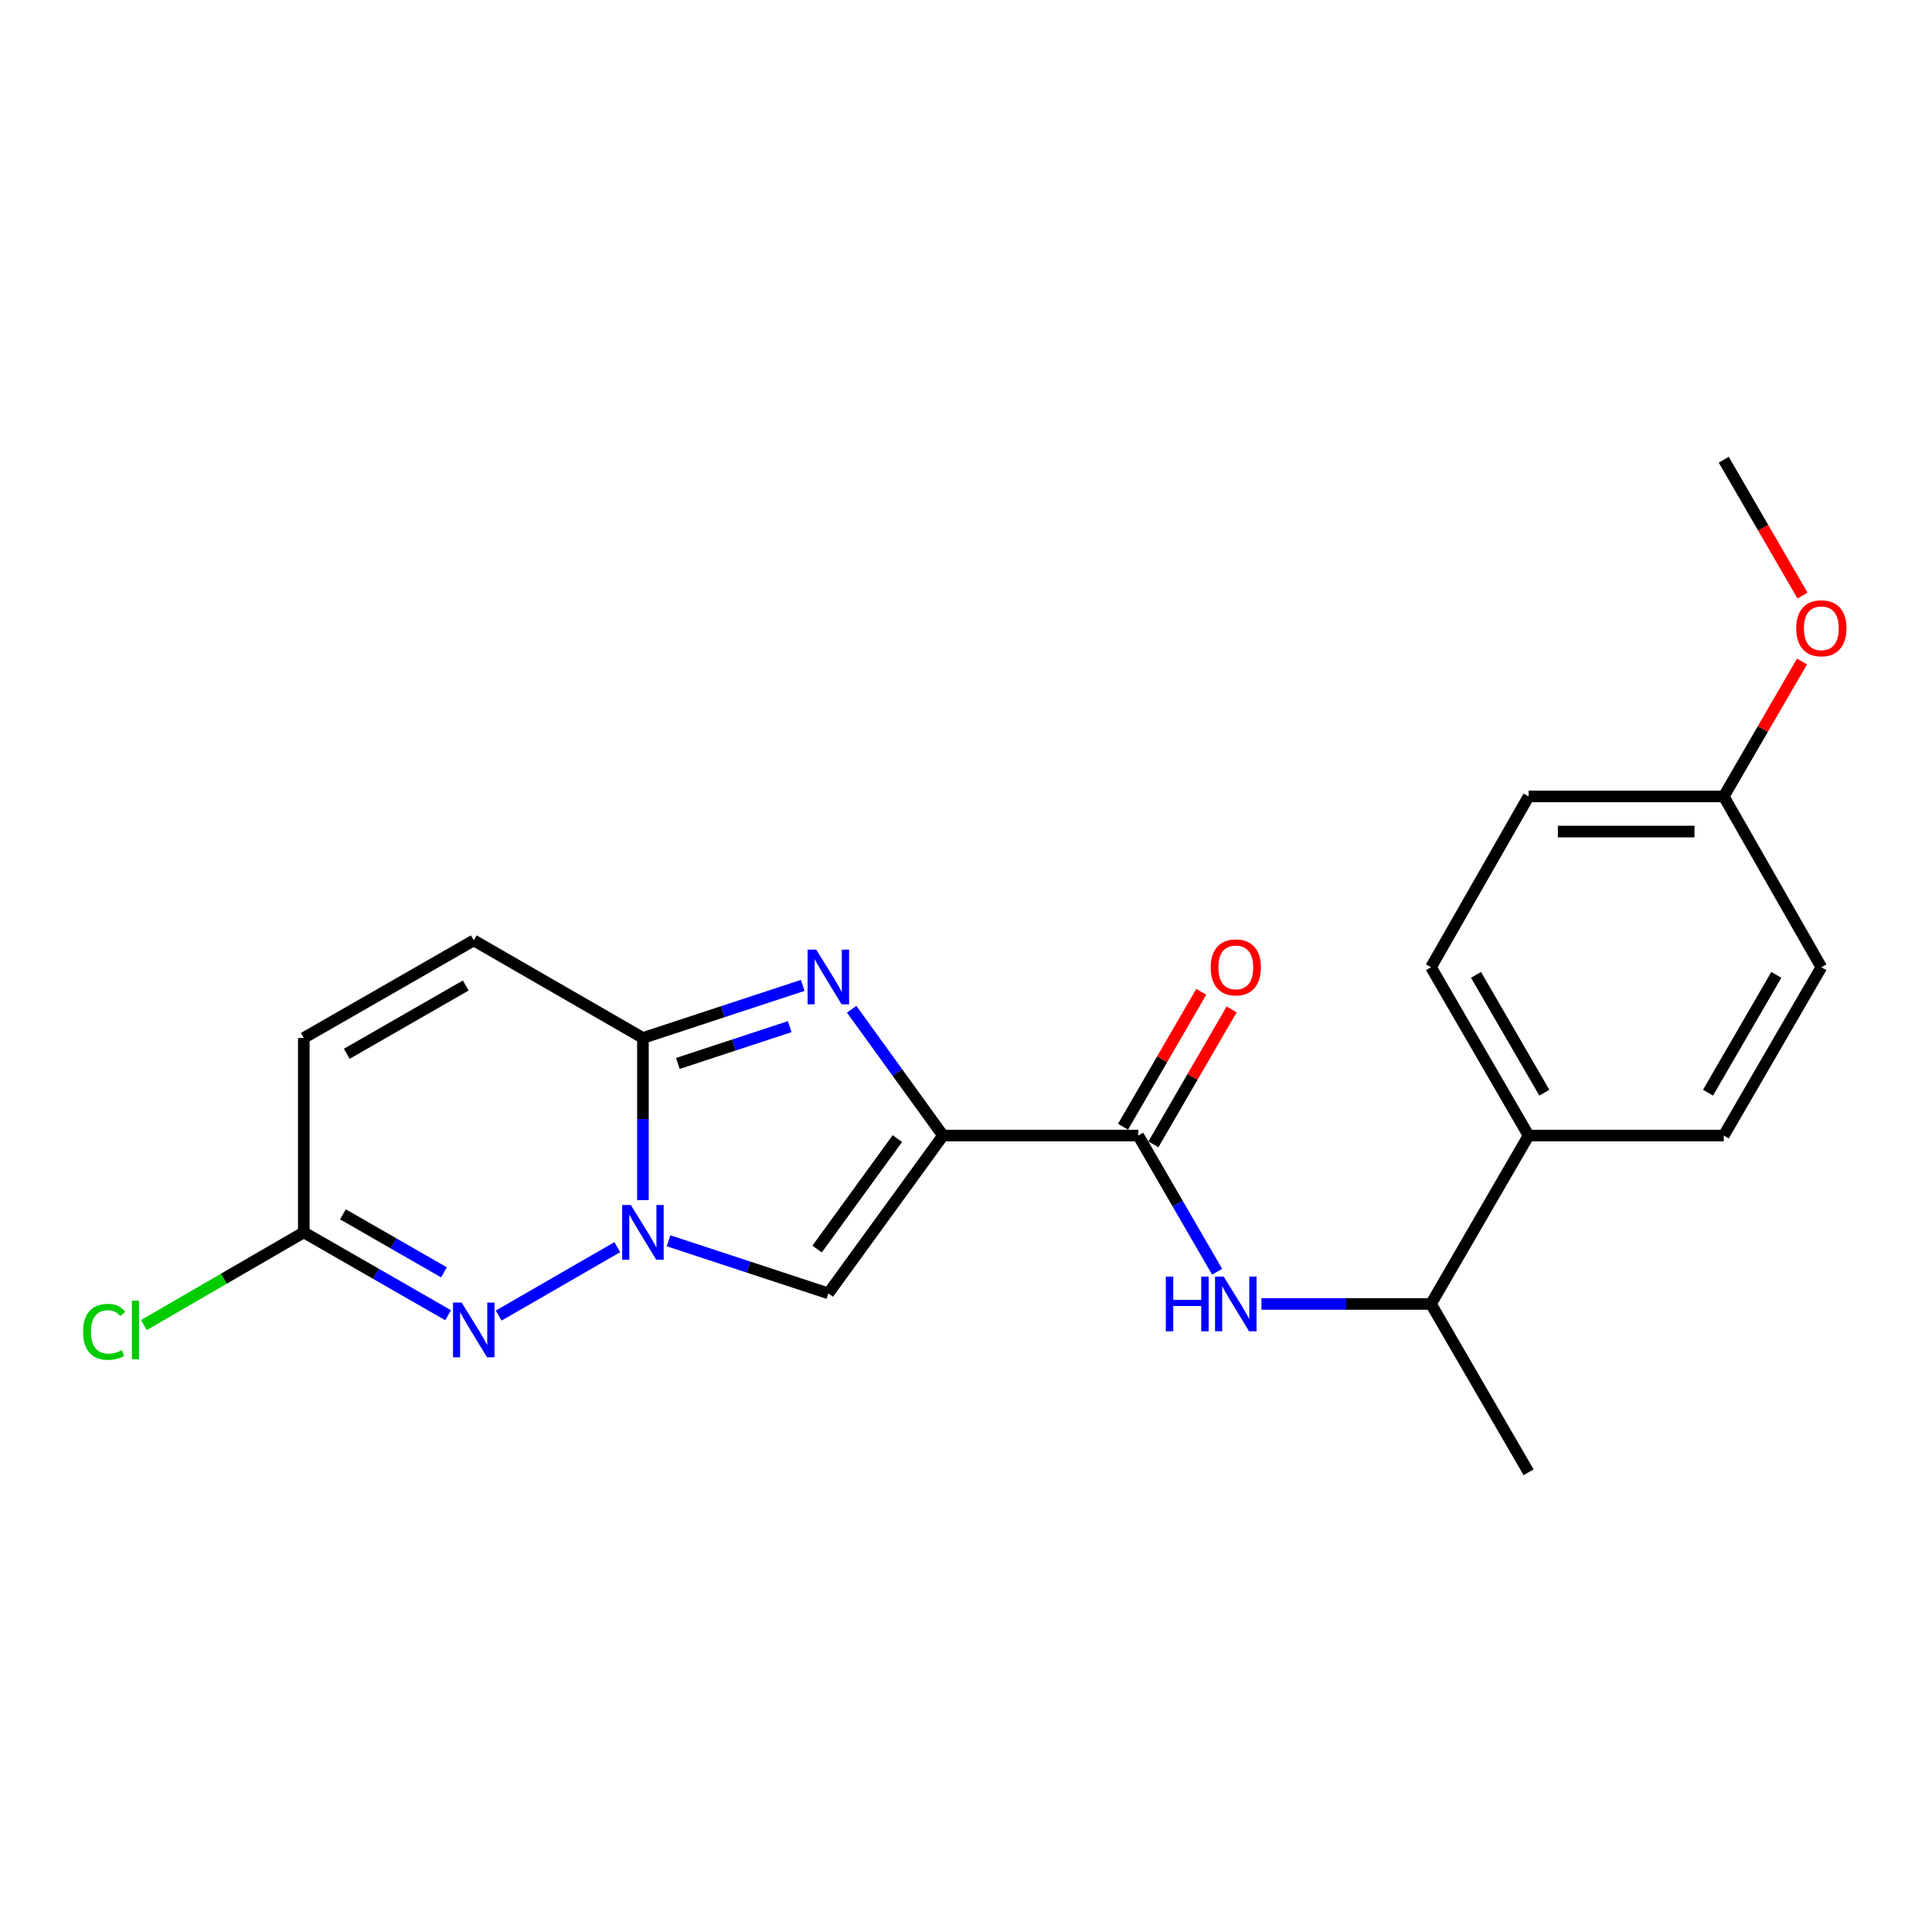 <?xml version='1.0' encoding='iso-8859-1'?>
<svg version='1.1' baseProfile='full'
              xmlns='http://www.w3.org/2000/svg'
                      xmlns:rdkit='http://www.rdkit.org/xml'
                      xmlns:xlink='http://www.w3.org/1999/xlink'
                  xml:space='preserve'
width='1000px' height='1000px' viewBox='0 0 1000 1000'>
<!-- END OF HEADER -->
<rect style='opacity:1.0;fill:#FFFFFF;stroke:none' width='1000' height='1000' x='0' y='0'> </rect>
<path class='bond-1' d='M 488.088,587.763 L 464.45,555.07' style='fill:none;fill-rule:evenodd;stroke:#000000;stroke-width:6px;stroke-linecap:butt;stroke-linejoin:miter;stroke-opacity:1' />
<path class='bond-1' d='M 464.45,555.07 L 440.813,522.378' style='fill:none;fill-rule:evenodd;stroke:#0000FF;stroke-width:6px;stroke-linecap:butt;stroke-linejoin:miter;stroke-opacity:1' />
<path class='bond-3' d='M 488.088,587.763 L 428.744,669.436' style='fill:none;fill-rule:evenodd;stroke:#000000;stroke-width:6px;stroke-linecap:butt;stroke-linejoin:miter;stroke-opacity:1' />
<path class='bond-3' d='M 464.479,589.328 L 422.939,646.499' style='fill:none;fill-rule:evenodd;stroke:#000000;stroke-width:6px;stroke-linecap:butt;stroke-linejoin:miter;stroke-opacity:1' />
<path class='bond-5' d='M 488.088,587.763 L 589.141,587.763' style='fill:none;fill-rule:evenodd;stroke:#000000;stroke-width:6px;stroke-linecap:butt;stroke-linejoin:miter;stroke-opacity:1' />
<path class='bond-0' d='M 346.046,642.23 L 387.395,655.833' style='fill:none;fill-rule:evenodd;stroke:#0000FF;stroke-width:6px;stroke-linecap:butt;stroke-linejoin:miter;stroke-opacity:1' />
<path class='bond-0' d='M 387.395,655.833 L 428.744,669.436' style='fill:none;fill-rule:evenodd;stroke:#000000;stroke-width:6px;stroke-linecap:butt;stroke-linejoin:miter;stroke-opacity:1' />
<path class='bond-4' d='M 319.513,645.52 L 258.104,680.949' style='fill:none;fill-rule:evenodd;stroke:#0000FF;stroke-width:6px;stroke-linecap:butt;stroke-linejoin:miter;stroke-opacity:1' />
<path class='bond-22' d='M 332.78,621.19 L 332.78,579.218' style='fill:none;fill-rule:evenodd;stroke:#0000FF;stroke-width:6px;stroke-linecap:butt;stroke-linejoin:miter;stroke-opacity:1' />
<path class='bond-22' d='M 332.78,579.218 L 332.78,537.246' style='fill:none;fill-rule:evenodd;stroke:#000000;stroke-width:6px;stroke-linecap:butt;stroke-linejoin:miter;stroke-opacity:1' />
<path class='bond-2' d='M 415.479,510.049 L 374.129,523.647' style='fill:none;fill-rule:evenodd;stroke:#0000FF;stroke-width:6px;stroke-linecap:butt;stroke-linejoin:miter;stroke-opacity:1' />
<path class='bond-2' d='M 374.129,523.647 L 332.78,537.246' style='fill:none;fill-rule:evenodd;stroke:#000000;stroke-width:6px;stroke-linecap:butt;stroke-linejoin:miter;stroke-opacity:1' />
<path class='bond-2' d='M 408.753,531.397 L 379.809,540.916' style='fill:none;fill-rule:evenodd;stroke:#0000FF;stroke-width:6px;stroke-linecap:butt;stroke-linejoin:miter;stroke-opacity:1' />
<path class='bond-2' d='M 379.809,540.916 L 350.864,550.435' style='fill:none;fill-rule:evenodd;stroke:#000000;stroke-width:6px;stroke-linecap:butt;stroke-linejoin:miter;stroke-opacity:1' />
<path class='bond-8' d='M 332.78,537.246 L 245.219,486.75' style='fill:none;fill-rule:evenodd;stroke:#000000;stroke-width:6px;stroke-linecap:butt;stroke-linejoin:miter;stroke-opacity:1' />
<path class='bond-7' d='M 231.943,680.759 L 194.594,659.312' style='fill:none;fill-rule:evenodd;stroke:#0000FF;stroke-width:6px;stroke-linecap:butt;stroke-linejoin:miter;stroke-opacity:1' />
<path class='bond-7' d='M 194.594,659.312 L 157.244,637.866' style='fill:none;fill-rule:evenodd;stroke:#000000;stroke-width:6px;stroke-linecap:butt;stroke-linejoin:miter;stroke-opacity:1' />
<path class='bond-7' d='M 229.791,658.56 L 203.646,643.548' style='fill:none;fill-rule:evenodd;stroke:#0000FF;stroke-width:6px;stroke-linecap:butt;stroke-linejoin:miter;stroke-opacity:1' />
<path class='bond-7' d='M 203.646,643.548 L 177.502,628.535' style='fill:none;fill-rule:evenodd;stroke:#000000;stroke-width:6px;stroke-linecap:butt;stroke-linejoin:miter;stroke-opacity:1' />
<path class='bond-6' d='M 589.141,587.763 L 609.562,623.002' style='fill:none;fill-rule:evenodd;stroke:#000000;stroke-width:6px;stroke-linecap:butt;stroke-linejoin:miter;stroke-opacity:1' />
<path class='bond-6' d='M 609.562,623.002 L 629.983,658.242' style='fill:none;fill-rule:evenodd;stroke:#0000FF;stroke-width:6px;stroke-linecap:butt;stroke-linejoin:miter;stroke-opacity:1' />
<path class='bond-11' d='M 597.005,592.321 L 617.25,557.397' style='fill:none;fill-rule:evenodd;stroke:#000000;stroke-width:6px;stroke-linecap:butt;stroke-linejoin:miter;stroke-opacity:1' />
<path class='bond-11' d='M 617.25,557.397 L 637.496,522.472' style='fill:none;fill-rule:evenodd;stroke:#FF0000;stroke-width:6px;stroke-linecap:butt;stroke-linejoin:miter;stroke-opacity:1' />
<path class='bond-11' d='M 581.278,583.204 L 601.523,548.28' style='fill:none;fill-rule:evenodd;stroke:#000000;stroke-width:6px;stroke-linecap:butt;stroke-linejoin:miter;stroke-opacity:1' />
<path class='bond-11' d='M 601.523,548.28 L 621.768,513.355' style='fill:none;fill-rule:evenodd;stroke:#FF0000;stroke-width:6px;stroke-linecap:butt;stroke-linejoin:miter;stroke-opacity:1' />
<path class='bond-10' d='M 652.914,674.92 L 696.797,674.92' style='fill:none;fill-rule:evenodd;stroke:#0000FF;stroke-width:6px;stroke-linecap:butt;stroke-linejoin:miter;stroke-opacity:1' />
<path class='bond-10' d='M 696.797,674.92 L 740.681,674.92' style='fill:none;fill-rule:evenodd;stroke:#000000;stroke-width:6px;stroke-linecap:butt;stroke-linejoin:miter;stroke-opacity:1' />
<path class='bond-15' d='M 157.244,637.866 L 115.855,661.861' style='fill:none;fill-rule:evenodd;stroke:#000000;stroke-width:6px;stroke-linecap:butt;stroke-linejoin:miter;stroke-opacity:1' />
<path class='bond-15' d='M 115.855,661.861 L 74.466,685.856' style='fill:none;fill-rule:evenodd;stroke:#00CC00;stroke-width:6px;stroke-linecap:butt;stroke-linejoin:miter;stroke-opacity:1' />
<path class='bond-23' d='M 157.244,637.866 L 157.244,537.246' style='fill:none;fill-rule:evenodd;stroke:#000000;stroke-width:6px;stroke-linecap:butt;stroke-linejoin:miter;stroke-opacity:1' />
<path class='bond-9' d='M 245.219,486.75 L 157.244,537.246' style='fill:none;fill-rule:evenodd;stroke:#000000;stroke-width:6px;stroke-linecap:butt;stroke-linejoin:miter;stroke-opacity:1' />
<path class='bond-9' d='M 241.073,510.09 L 179.49,545.438' style='fill:none;fill-rule:evenodd;stroke:#000000;stroke-width:6px;stroke-linecap:butt;stroke-linejoin:miter;stroke-opacity:1' />
<path class='bond-12' d='M 740.681,674.92 L 791.198,587.763' style='fill:none;fill-rule:evenodd;stroke:#000000;stroke-width:6px;stroke-linecap:butt;stroke-linejoin:miter;stroke-opacity:1' />
<path class='bond-20' d='M 740.681,674.92 L 791.198,762.047' style='fill:none;fill-rule:evenodd;stroke:#000000;stroke-width:6px;stroke-linecap:butt;stroke-linejoin:miter;stroke-opacity:1' />
<path class='bond-13' d='M 791.198,587.763 L 740.681,500.636' style='fill:none;fill-rule:evenodd;stroke:#000000;stroke-width:6px;stroke-linecap:butt;stroke-linejoin:miter;stroke-opacity:1' />
<path class='bond-13' d='M 799.347,565.576 L 763.985,504.587' style='fill:none;fill-rule:evenodd;stroke:#000000;stroke-width:6px;stroke-linecap:butt;stroke-linejoin:miter;stroke-opacity:1' />
<path class='bond-14' d='M 791.198,587.763 L 892.211,587.763' style='fill:none;fill-rule:evenodd;stroke:#000000;stroke-width:6px;stroke-linecap:butt;stroke-linejoin:miter;stroke-opacity:1' />
<path class='bond-17' d='M 740.681,500.636 L 791.198,412.237' style='fill:none;fill-rule:evenodd;stroke:#000000;stroke-width:6px;stroke-linecap:butt;stroke-linejoin:miter;stroke-opacity:1' />
<path class='bond-18' d='M 892.211,587.763 L 942.728,500.636' style='fill:none;fill-rule:evenodd;stroke:#000000;stroke-width:6px;stroke-linecap:butt;stroke-linejoin:miter;stroke-opacity:1' />
<path class='bond-18' d='M 884.062,565.576 L 919.424,504.587' style='fill:none;fill-rule:evenodd;stroke:#000000;stroke-width:6px;stroke-linecap:butt;stroke-linejoin:miter;stroke-opacity:1' />
<path class='bond-16' d='M 892.211,412.237 L 942.728,500.636' style='fill:none;fill-rule:evenodd;stroke:#000000;stroke-width:6px;stroke-linecap:butt;stroke-linejoin:miter;stroke-opacity:1' />
<path class='bond-19' d='M 892.211,412.237 L 912.461,377.313' style='fill:none;fill-rule:evenodd;stroke:#000000;stroke-width:6px;stroke-linecap:butt;stroke-linejoin:miter;stroke-opacity:1' />
<path class='bond-19' d='M 912.461,377.313 L 932.71,342.388' style='fill:none;fill-rule:evenodd;stroke:#FF0000;stroke-width:6px;stroke-linecap:butt;stroke-linejoin:miter;stroke-opacity:1' />
<path class='bond-24' d='M 892.211,412.237 L 791.198,412.237' style='fill:none;fill-rule:evenodd;stroke:#000000;stroke-width:6px;stroke-linecap:butt;stroke-linejoin:miter;stroke-opacity:1' />
<path class='bond-24' d='M 877.059,430.416 L 806.35,430.416' style='fill:none;fill-rule:evenodd;stroke:#000000;stroke-width:6px;stroke-linecap:butt;stroke-linejoin:miter;stroke-opacity:1' />
<path class='bond-21' d='M 932.968,308.272 L 912.59,273.113' style='fill:none;fill-rule:evenodd;stroke:#FF0000;stroke-width:6px;stroke-linecap:butt;stroke-linejoin:miter;stroke-opacity:1' />
<path class='bond-21' d='M 912.59,273.113 L 892.211,237.953' style='fill:none;fill-rule:evenodd;stroke:#000000;stroke-width:6px;stroke-linecap:butt;stroke-linejoin:miter;stroke-opacity:1' />
<path  class='atom-1' d='M 326.52 623.706
L 335.8 638.706
Q 336.72 640.186, 338.2 642.866
Q 339.68 645.546, 339.76 645.706
L 339.76 623.706
L 343.52 623.706
L 343.52 652.026
L 339.64 652.026
L 329.68 635.626
Q 328.52 633.706, 327.28 631.506
Q 326.08 629.306, 325.72 628.626
L 325.72 652.026
L 322.04 652.026
L 322.04 623.706
L 326.52 623.706
' fill='#0000FF'/>
<path  class='atom-2' d='M 422.484 491.526
L 431.764 506.526
Q 432.684 508.006, 434.164 510.686
Q 435.644 513.366, 435.724 513.526
L 435.724 491.526
L 439.484 491.526
L 439.484 519.846
L 435.604 519.846
L 425.644 503.446
Q 424.484 501.526, 423.244 499.326
Q 422.044 497.126, 421.684 496.446
L 421.684 519.846
L 418.004 519.846
L 418.004 491.526
L 422.484 491.526
' fill='#0000FF'/>
<path  class='atom-5' d='M 238.959 674.222
L 248.239 689.222
Q 249.159 690.702, 250.639 693.382
Q 252.119 696.062, 252.199 696.222
L 252.199 674.222
L 255.959 674.222
L 255.959 702.542
L 252.079 702.542
L 242.119 686.142
Q 240.959 684.222, 239.719 682.022
Q 238.519 679.822, 238.159 679.142
L 238.159 702.542
L 234.479 702.542
L 234.479 674.222
L 238.959 674.222
' fill='#0000FF'/>
<path  class='atom-7' d='M 603.428 660.76
L 607.268 660.76
L 607.268 672.8
L 621.748 672.8
L 621.748 660.76
L 625.588 660.76
L 625.588 689.08
L 621.748 689.08
L 621.748 676
L 607.268 676
L 607.268 689.08
L 603.428 689.08
L 603.428 660.76
' fill='#0000FF'/>
<path  class='atom-7' d='M 633.388 660.76
L 642.668 675.76
Q 643.588 677.24, 645.068 679.92
Q 646.548 682.6, 646.628 682.76
L 646.628 660.76
L 650.388 660.76
L 650.388 689.08
L 646.508 689.08
L 636.548 672.68
Q 635.388 670.76, 634.148 668.56
Q 632.948 666.36, 632.588 665.68
L 632.588 689.08
L 628.908 689.08
L 628.908 660.76
L 633.388 660.76
' fill='#0000FF'/>
<path  class='atom-12' d='M 626.648 500.716
Q 626.648 493.916, 630.008 490.116
Q 633.368 486.316, 639.648 486.316
Q 645.928 486.316, 649.288 490.116
Q 652.648 493.916, 652.648 500.716
Q 652.648 507.596, 649.248 511.516
Q 645.848 515.396, 639.648 515.396
Q 633.408 515.396, 630.008 511.516
Q 626.648 507.636, 626.648 500.716
M 639.648 512.196
Q 643.968 512.196, 646.288 509.316
Q 648.648 506.396, 648.648 500.716
Q 648.648 495.156, 646.288 492.356
Q 643.968 489.516, 639.648 489.516
Q 635.328 489.516, 632.968 492.316
Q 630.648 495.116, 630.648 500.716
Q 630.648 506.436, 632.968 509.316
Q 635.328 512.196, 639.648 512.196
' fill='#FF0000'/>
<path  class='atom-16' d='M 42.988 689.362
Q 42.988 682.322, 46.268 678.642
Q 49.588 674.922, 55.868 674.922
Q 61.708 674.922, 64.828 679.042
L 62.188 681.202
Q 59.908 678.202, 55.868 678.202
Q 51.588 678.202, 49.308 681.082
Q 47.068 683.922, 47.068 689.362
Q 47.068 694.962, 49.388 697.842
Q 51.748 700.722, 56.308 700.722
Q 59.428 700.722, 63.068 698.842
L 64.188 701.842
Q 62.708 702.802, 60.468 703.362
Q 58.228 703.922, 55.748 703.922
Q 49.588 703.922, 46.268 700.162
Q 42.988 696.402, 42.988 689.362
' fill='#00CC00'/>
<path  class='atom-16' d='M 68.268 673.202
L 71.948 673.202
L 71.948 703.562
L 68.268 703.562
L 68.268 673.202
' fill='#00CC00'/>
<path  class='atom-20' d='M 929.728 325.19
Q 929.728 318.39, 933.088 314.59
Q 936.448 310.79, 942.728 310.79
Q 949.008 310.79, 952.368 314.59
Q 955.728 318.39, 955.728 325.19
Q 955.728 332.07, 952.328 335.99
Q 948.928 339.87, 942.728 339.87
Q 936.488 339.87, 933.088 335.99
Q 929.728 332.11, 929.728 325.19
M 942.728 336.67
Q 947.048 336.67, 949.368 333.79
Q 951.728 330.87, 951.728 325.19
Q 951.728 319.63, 949.368 316.83
Q 947.048 313.99, 942.728 313.99
Q 938.408 313.99, 936.048 316.79
Q 933.728 319.59, 933.728 325.19
Q 933.728 330.91, 936.048 333.79
Q 938.408 336.67, 942.728 336.67
' fill='#FF0000'/>
</svg>
